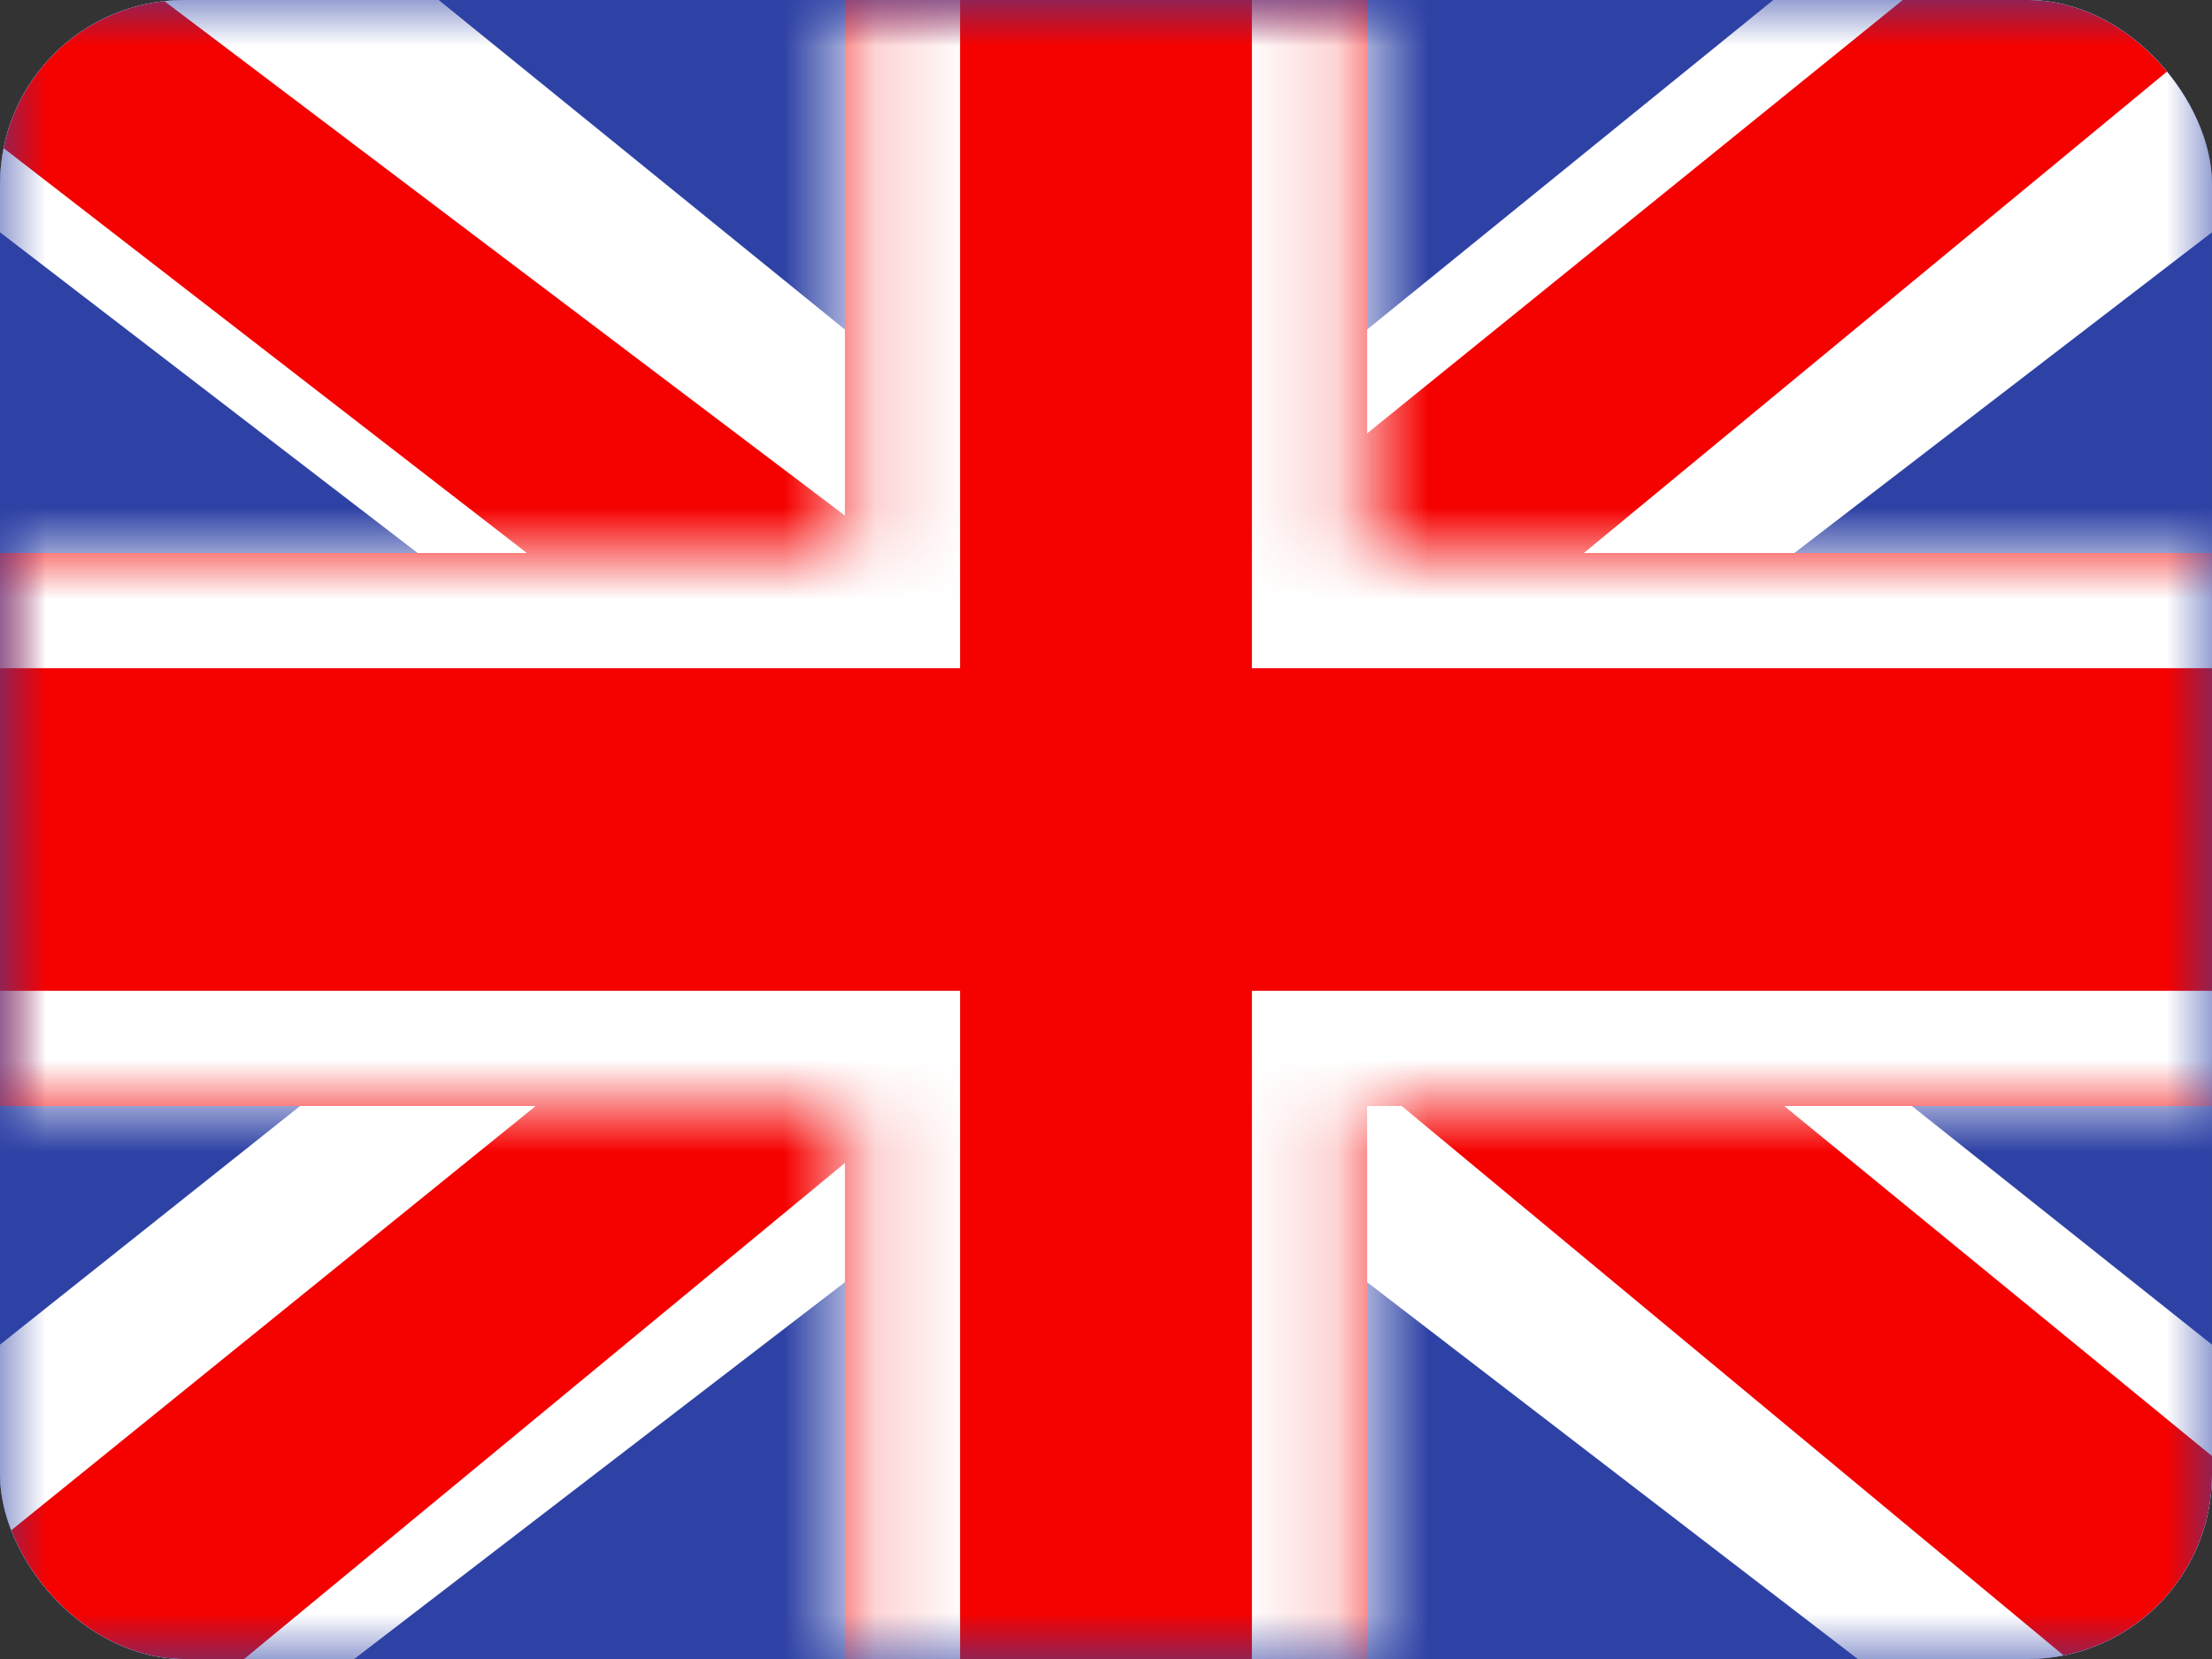 <svg width="24" height="18" viewBox="0 0 24 18" fill="none" xmlns="http://www.w3.org/2000/svg">
<rect x="0" y="0" width="24" height="18" fill="#333333" stroke="none"/>
<g clip-path="url(#clip0_1_2216)">
<rect width="24" height="18" rx="2" fill="white"/>
<path fill-rule="evenodd" clip-rule="evenodd" d="M0 0V18H24V0H0Z" fill="#2E42A5"/>
<mask id="mask0_1_2216" style="mask-type:luminance" maskUnits="userSpaceOnUse" x="0" y="0" width="24" height="18">
<path fill-rule="evenodd" clip-rule="evenodd" d="M0 0V18H24V0H0Z" fill="white"/>
</mask>
<g mask="url(#mask0_1_2216)">
<path d="M-2.672 16.714L2.609 18.948L24.12 2.428L26.906 -0.891L21.258 -1.637L12.484 5.481L5.422 10.278L-2.672 16.714Z" fill="white"/>
<path d="M-1.949 18.279L0.741 19.575L25.905 -1.199H22.127L-1.949 18.279Z" fill="#F50100"/>
<path d="M26.672 16.714L21.391 18.948L-0.12 2.428L-2.906 -0.891L2.742 -1.637L11.516 5.481L18.578 10.278L26.672 16.714Z" fill="white"/>
<path d="M26.492 17.837L23.802 19.133L13.086 10.239L9.91 9.245L-3.174 -0.879H0.604L13.68 9.005L17.154 10.196L26.492 17.837Z" fill="#F50100"/>
<mask id="path-8-inside-1_1_2216" fill="white">
<path d="M14.833 6H25.521V12H14.833V19.5H9.167V12H-1.479V6H9.167V-1.5H14.833V6Z"/>
</mask>
<path d="M14.833 6H25.521V12H14.833V19.5H9.167V12H-1.479V6H9.167V-1.5H14.833V6Z" fill="#F50100"/>
<path d="M14.833 6H13.583V7.25H14.833V6ZM25.521 6H26.771V4.75H25.521V6ZM25.521 12V13.25H26.771V12H25.521ZM14.833 12V10.75H13.583V12H14.833ZM14.833 19.5V20.75H16.083V19.5H14.833ZM9.167 19.5H7.917V20.75H9.167V19.5ZM9.167 12H10.417V10.75H9.167V12ZM-1.479 12H-2.729V13.25H-1.479V12ZM-1.479 6V4.75H-2.729V6H-1.479ZM9.167 6V7.25H10.417V6H9.167ZM9.167 -1.5V-2.75H7.917V-1.5H9.167ZM14.833 -1.5H16.083V-2.75H14.833V-1.5ZM14.833 6V7.25H25.521V6V4.75H14.833V6ZM25.521 6H24.271V12H25.521H26.771V6H25.521ZM25.521 12V10.75H14.833V12V13.25H25.521V12ZM14.833 12H13.583V19.5H14.833H16.083V12H14.833ZM14.833 19.5V18.25H9.167V19.5V20.75H14.833V19.5ZM9.167 19.5H10.417V12H9.167H7.917V19.5H9.167ZM9.167 12V10.75H-1.479V12V13.25H9.167V12ZM-1.479 12H-0.229V6H-1.479H-2.729V12H-1.479ZM-1.479 6V7.25H9.167V6V4.75H-1.479V6ZM9.167 6H10.417V-1.5H9.167H7.917V6H9.167ZM9.167 -1.5V-0.25H14.833V-1.5V-2.75H9.167V-1.5ZM14.833 -1.5H13.583V6H14.833H16.083V-1.5H14.833Z" fill="white" mask="url(#path-8-inside-1_1_2216)"/>
</g>
</g>
<defs>
<clipPath id="clip0_1_2216">
<rect width="24" height="18" rx="2" fill="white"/>
</clipPath>
</defs>
</svg>
